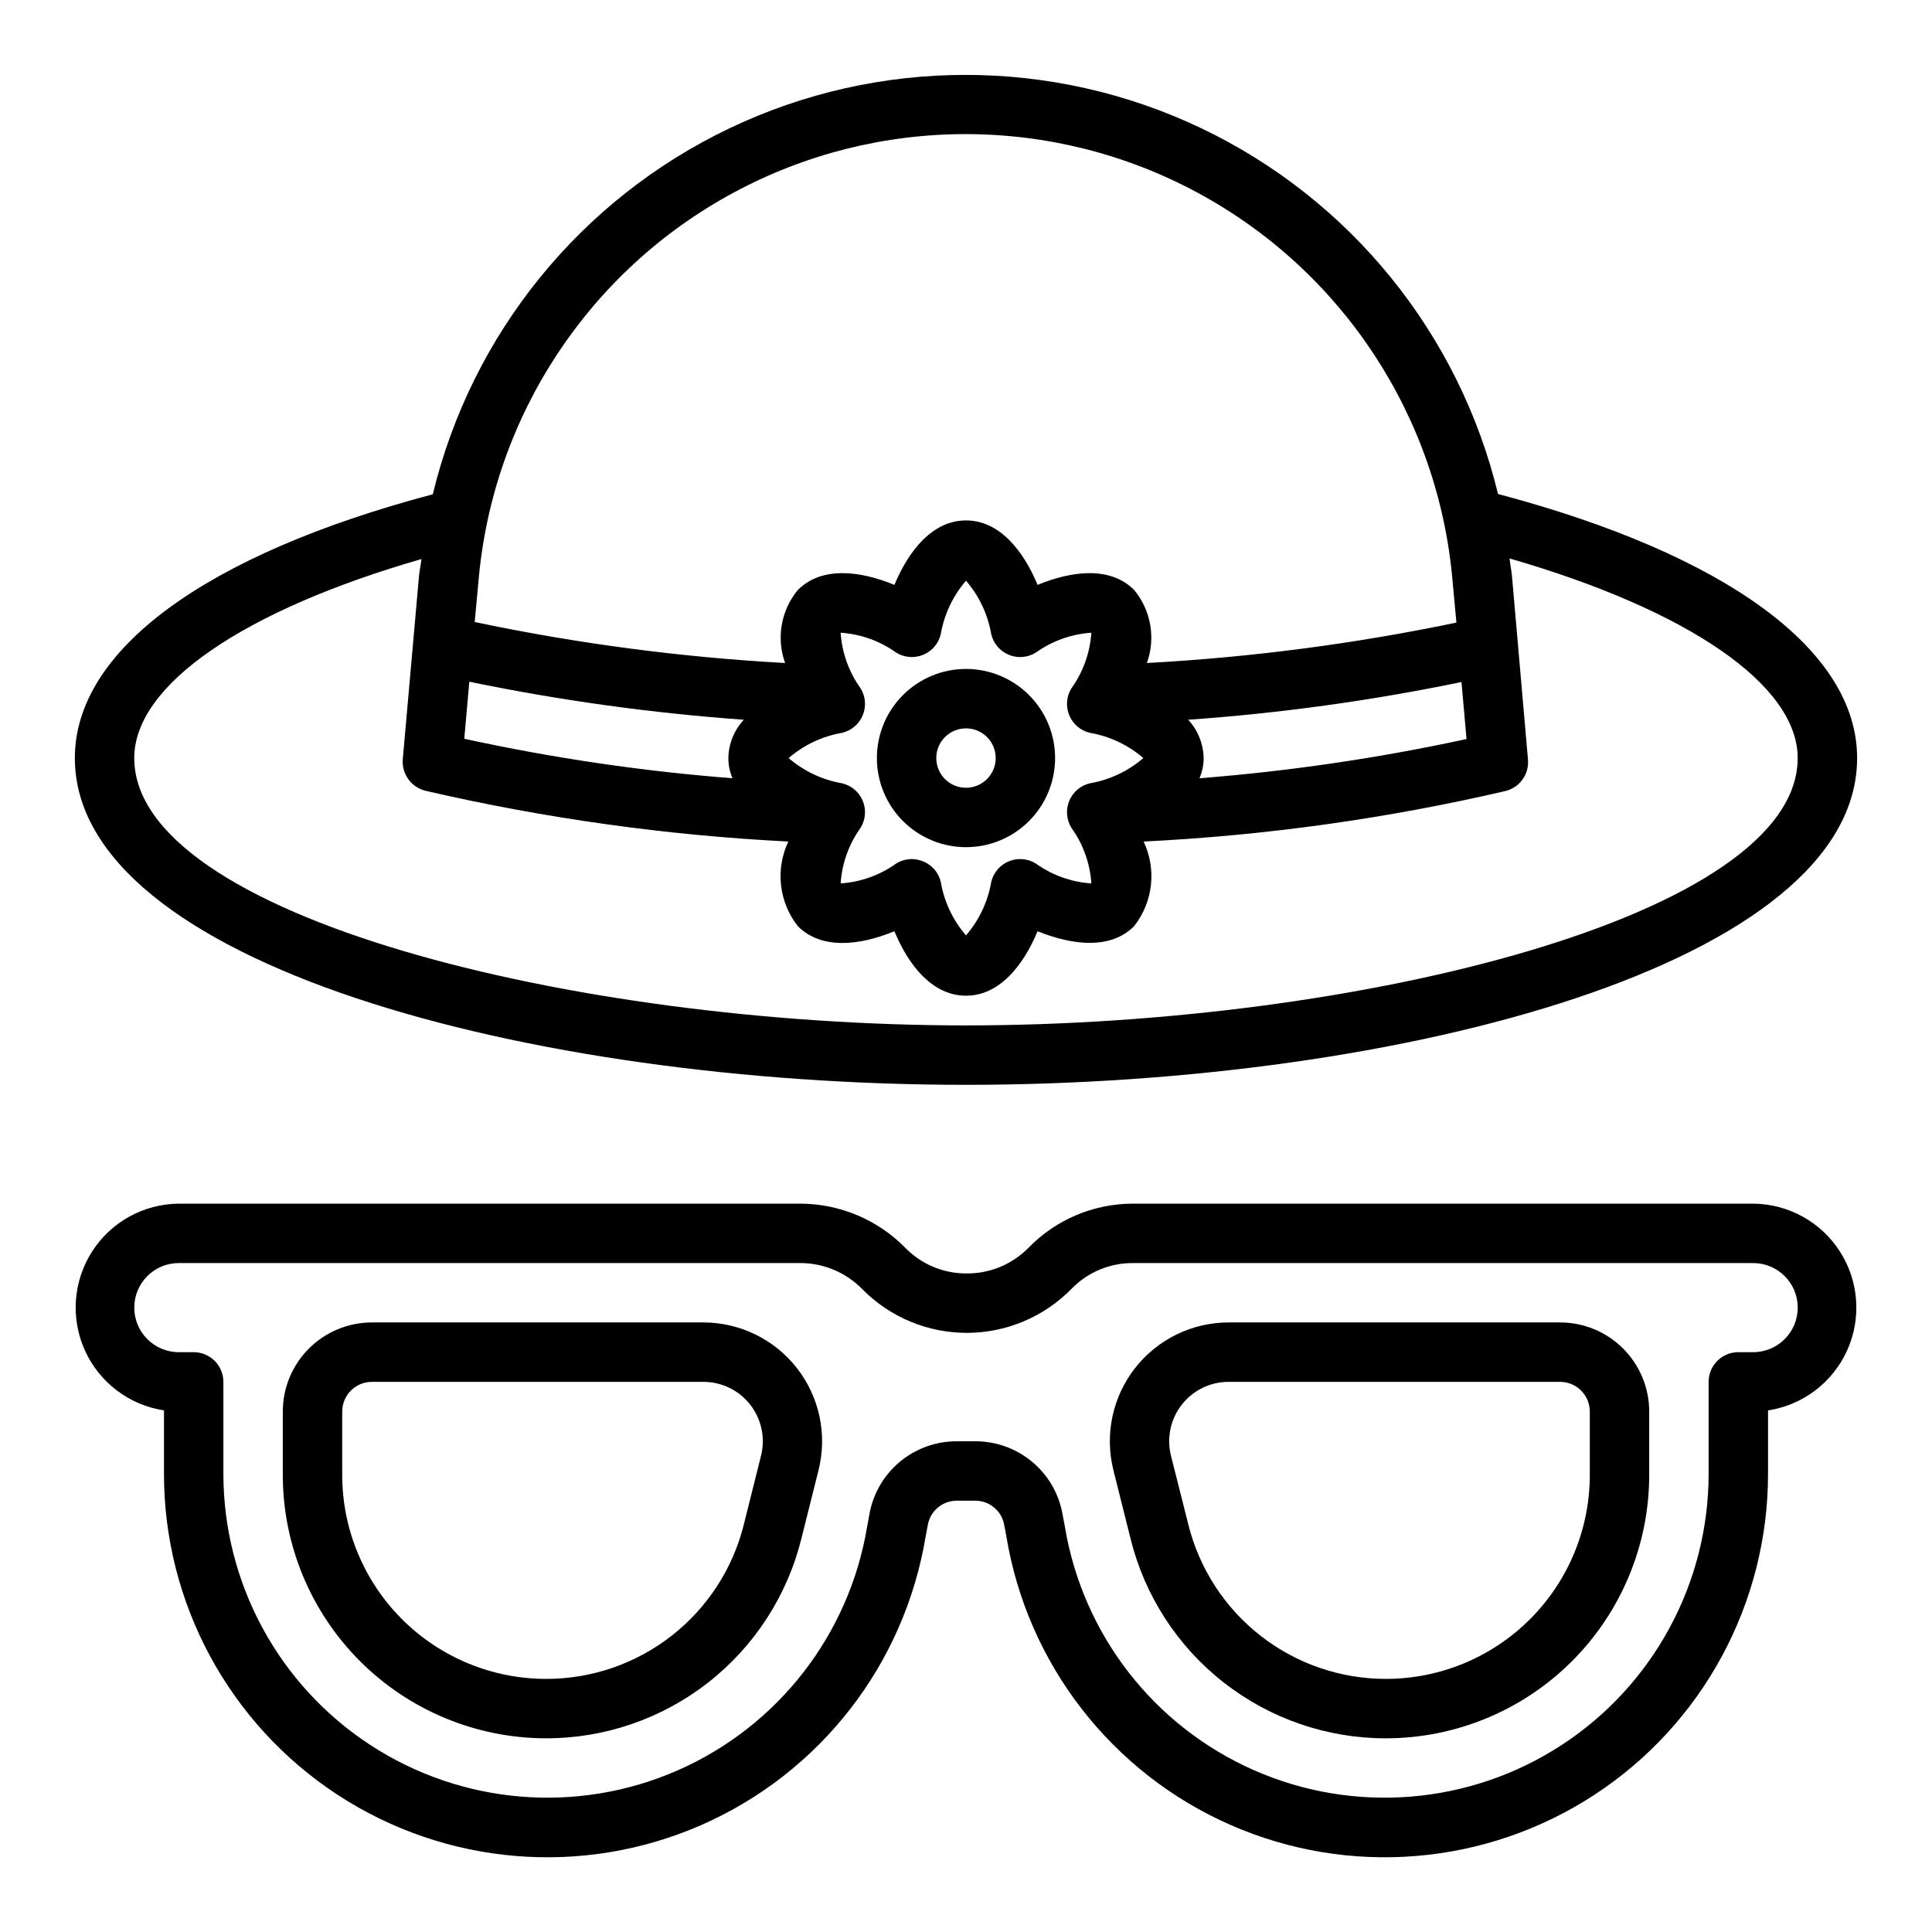 <?xml version="1.0" encoding="UTF-8"?>
<!-- Uploaded to: ICON Repo, www.iconrepo.com, Generator: ICON Repo Mixer Tools -->
<svg fill="#000000" width="800px" height="800px" version="1.1" viewBox="144 144 512 512" xmlns="http://www.w3.org/2000/svg">
 <g>
  <path d="m540.99 274.91c-10.293-42.531-39.215-78.156-78.727-96.965-39.508-18.809-85.395-18.793-124.9 0.035-39.5 18.832-68.402 54.473-78.668 97.012-60.301 15.98-94.859 41.328-94.859 69.902 0 54.238 120.05 86.594 236.16 86.594 116.11 0 236.16-32.355 236.16-86.594 0.004-28.574-34.633-53.922-95.168-69.984zm-8.344 64.945h-0.004c-23.328 5.051-46.973 8.523-70.77 10.391 0.727-1.691 1.102-3.512 1.105-5.352-0.074-3.773-1.531-7.387-4.094-10.156 24.336-1.711 48.531-5.055 72.422-9.996zm-261.82-42.113c3.82-43.449 29.246-82.055 67.652-102.73 38.406-20.668 84.637-20.629 123 0.113 38.367 20.738 63.723 59.395 67.465 102.85l1.023 11.02c-27.031 5.633-54.453 9.211-82.027 10.707 2.375-6.598 1.09-13.961-3.383-19.363-6.219-6.219-16.215-5.195-25.586-1.34-3.856-9.289-10.23-17.082-18.969-17.082s-15.113 7.793-18.973 17.082c-9.367-3.856-19.363-4.879-25.586 1.34-4.473 5.402-5.758 12.766-3.383 19.363-27.656-1.523-55.16-5.156-82.262-10.863zm157.12 65.652c3.098 4.316 4.926 9.418 5.273 14.719-5.305-0.348-10.402-2.176-14.723-5.273-2.148-1.332-4.812-1.551-7.152-0.582-2.34 0.965-4.07 3-4.652 5.461-0.902 5.246-3.215 10.145-6.691 14.172-3.477-4.027-5.789-8.926-6.691-14.172-0.562-2.461-2.301-4.492-4.644-5.43-0.949-0.402-1.965-0.617-2.992-0.629-1.473 0-2.918 0.41-4.172 1.18-4.32 3.098-9.418 4.926-14.723 5.273 0.352-5.301 2.176-10.402 5.277-14.719 1.332-2.152 1.551-4.816 0.582-7.156-0.969-2.34-3-4.07-5.465-4.652-5.242-0.902-10.141-3.215-14.168-6.691 4.027-3.477 8.926-5.789 14.168-6.691 2.465-0.582 4.496-2.312 5.465-4.652 0.969-2.34 0.75-5.004-0.582-7.156-3.102-4.316-4.926-9.418-5.277-14.719 5.305 0.348 10.402 2.176 14.723 5.273 2.152 1.332 4.812 1.551 7.152 0.582 2.34-0.965 4.074-3 4.656-5.465 0.902-5.242 3.215-10.141 6.691-14.168 3.477 4.027 5.789 8.926 6.691 14.168 0.582 2.465 2.312 4.5 4.652 5.465 2.34 0.969 5.004 0.75 7.152-0.582 4.324-3.09 9.422-4.914 14.723-5.273-0.348 5.301-2.176 10.402-5.273 14.719-1.336 2.152-1.551 4.816-0.586 7.156 0.969 2.34 3 4.07 5.465 4.652 5.242 0.902 10.145 3.215 14.172 6.691-4.027 3.477-8.93 5.789-14.172 6.691-2.465 0.582-4.496 2.312-5.465 4.652-0.965 2.34-0.75 5.004 0.586 7.156zm-159.57-38.73c23.996 4.953 48.297 8.32 72.738 10.074-2.566 2.769-4.023 6.383-4.094 10.156 0 1.84 0.375 3.66 1.102 5.352-23.906-1.859-47.656-5.356-71.086-10.469zm131.62 91.078c-104.23 0-220.42-29.125-220.42-70.848 0-19.363 28.891-39.125 76.121-52.742-0.156 1.418-0.473 2.754-0.629 4.172l-4.328 48.887c-0.316 3.867 2.215 7.398 5.981 8.344 31.609 7.309 63.797 11.812 96.195 13.461-1.707 3.602-2.379 7.613-1.934 11.574 0.445 3.965 1.988 7.727 4.453 10.859 6.219 6.219 16.215 5.195 25.586 1.34 3.856 9.289 10.234 17.082 18.973 17.082s15.113-7.793 18.973-17.082c9.367 3.777 19.363 4.879 25.586-1.34h-0.004c2.465-3.133 4.008-6.894 4.453-10.859 0.445-3.961-0.227-7.973-1.934-11.574 32.293-1.59 64.383-6.07 95.879-13.383 3.785-0.918 6.328-4.465 5.984-8.344l-4.25-48.727c-0.156-1.496-0.473-2.992-0.629-4.566 47.387 13.695 76.355 33.531 76.355 52.898 0 41.723-116.19 70.848-220.41 70.848z"/>
  <path d="m400 368.51c6.262 0 12.27-2.488 16.699-6.918 4.426-4.43 6.914-10.438 6.914-16.699s-2.488-12.27-6.914-16.699c-4.43-4.43-10.438-6.918-16.699-6.918-6.266 0-12.273 2.488-16.699 6.918-4.43 4.43-6.918 10.438-6.918 16.699s2.488 12.27 6.918 16.699c4.426 4.43 10.434 6.918 16.699 6.918zm0-31.488c3.184 0 6.055 1.918 7.269 4.859 1.219 2.941 0.547 6.328-1.703 8.578-2.254 2.25-5.641 2.926-8.582 1.707s-4.859-4.09-4.859-7.273c0-4.348 3.527-7.871 7.875-7.871z"/>
  <path d="m608.61 462.98h-164.37c-10.48 0.004-20.508 4.266-27.789 11.805-4.293 4.312-10.133 6.723-16.215 6.691h-0.156c-6.152 0.016-12.039-2.488-16.297-6.926-7.312-7.367-17.25-11.527-27.629-11.57h-164.76c-9.324 0.07-17.98 4.852-23 12.707-5.023 7.856-5.734 17.719-1.887 26.215 3.852 8.492 11.73 14.461 20.949 15.867v16.766c-0.02 34.324 17.293 66.34 46.027 85.117 28.734 18.777 65.004 21.773 96.434 7.973 31.426-13.801 53.762-42.539 59.379-76.402l0.551-2.914v0.004c0.582-3.812 3.859-6.621 7.715-6.613h4.879c3.856-0.008 7.137 2.801 7.715 6.613l0.551 2.914v-0.004c5.617 33.863 27.953 62.602 59.383 76.402 31.426 13.801 67.699 10.805 96.434-7.973 28.734-18.777 46.043-50.793 46.023-85.117v-16.766c9.219-1.406 17.102-7.375 20.949-15.867 3.848-8.496 3.137-18.359-1.883-26.215-5.023-7.856-13.68-12.637-23.004-12.707zm0 39.359h-3.934c-4.348 0-7.871 3.523-7.871 7.871v24.324c-0.004 29-14.641 56.039-38.922 71.895s-54.922 18.387-81.477 6.731c-26.555-11.656-45.43-35.93-50.191-64.535l-0.551-2.914v0.004c-0.879-5.523-3.699-10.547-7.957-14.172-4.262-3.625-9.672-5.606-15.266-5.59h-4.879c-5.578-0.02-10.984 1.953-15.242 5.559-4.254 3.609-7.086 8.617-7.981 14.125l-0.551 2.992v-0.004c-4.762 28.605-23.637 52.879-50.191 64.535-26.551 11.656-57.195 9.125-81.477-6.731-24.277-15.855-38.918-42.895-38.918-71.895v-24.324c0-2.09-0.832-4.09-2.309-5.566s-3.477-2.305-5.566-2.305h-3.934c-6.523 0-11.809-5.289-11.809-11.809 0-6.523 5.285-11.809 11.809-11.809h164.76c6.164 0.02 12.062 2.516 16.371 6.926 7.332 7.434 17.344 11.602 27.785 11.574 10.438-0.031 20.426-4.258 27.715-11.73 4.262-4.363 10.117-6.805 16.215-6.769h164.37c6.523 0 11.809 5.285 11.809 11.809 0 6.519-5.285 11.809-11.809 11.809z"/>
  <path d="m557.44 494.46h-87.828c-9.695 0-18.852 4.469-24.82 12.109-5.969 7.644-8.082 17.609-5.731 27.016l4.566 18.254v0.004c3.754 15.098 12.457 28.504 24.723 38.078 12.262 9.574 27.379 14.77 42.938 14.75 18.496-0.016 36.227-7.371 49.309-20.445 13.078-13.078 20.438-30.809 20.461-49.301v-16.848c0-6.262-2.488-12.27-6.918-16.699-4.426-4.43-10.434-6.918-16.699-6.918zm7.871 40.461 0.004 0.004c-0.016 14.316-5.711 28.043-15.836 38.168-10.121 10.125-23.852 15.82-38.168 15.832-12.051 0.012-23.758-4.012-33.254-11.434-9.496-7.418-16.238-17.805-19.141-29.5l-4.598-18.223c-1.176-4.707-0.117-9.695 2.871-13.516 2.988-3.824 7.57-6.055 12.422-6.047h87.828c2.09 0 4.09 0.828 5.566 2.305 1.477 1.477 2.309 3.481 2.309 5.566z"/>
  <path d="m330.39 494.46h-87.828c-6.266 0-12.27 2.488-16.699 6.918-4.43 4.43-6.918 10.438-6.918 16.699v16.848c0.023 18.488 7.379 36.219 20.453 49.293s30.805 20.43 49.293 20.453c15.559 0.02 30.676-5.176 42.938-14.75 12.266-9.574 20.969-22.98 24.723-38.078l4.574-18.254v-0.004c2.352-9.402 0.238-19.367-5.727-27.008-5.965-7.644-15.113-12.113-24.809-12.117zm15.293 35.309-4.566 18.254h0.004c-2.914 11.691-9.656 22.07-19.152 29.484-9.5 7.414-21.203 11.434-33.254 11.418-14.32-0.008-28.055-5.699-38.184-15.824s-15.828-23.855-15.84-38.176v-16.848c0-4.348 3.523-7.871 7.871-7.871h87.828c4.852-0.008 9.434 2.223 12.422 6.047 2.988 3.82 4.051 8.809 2.871 13.516z"/>
 </g>
</svg>